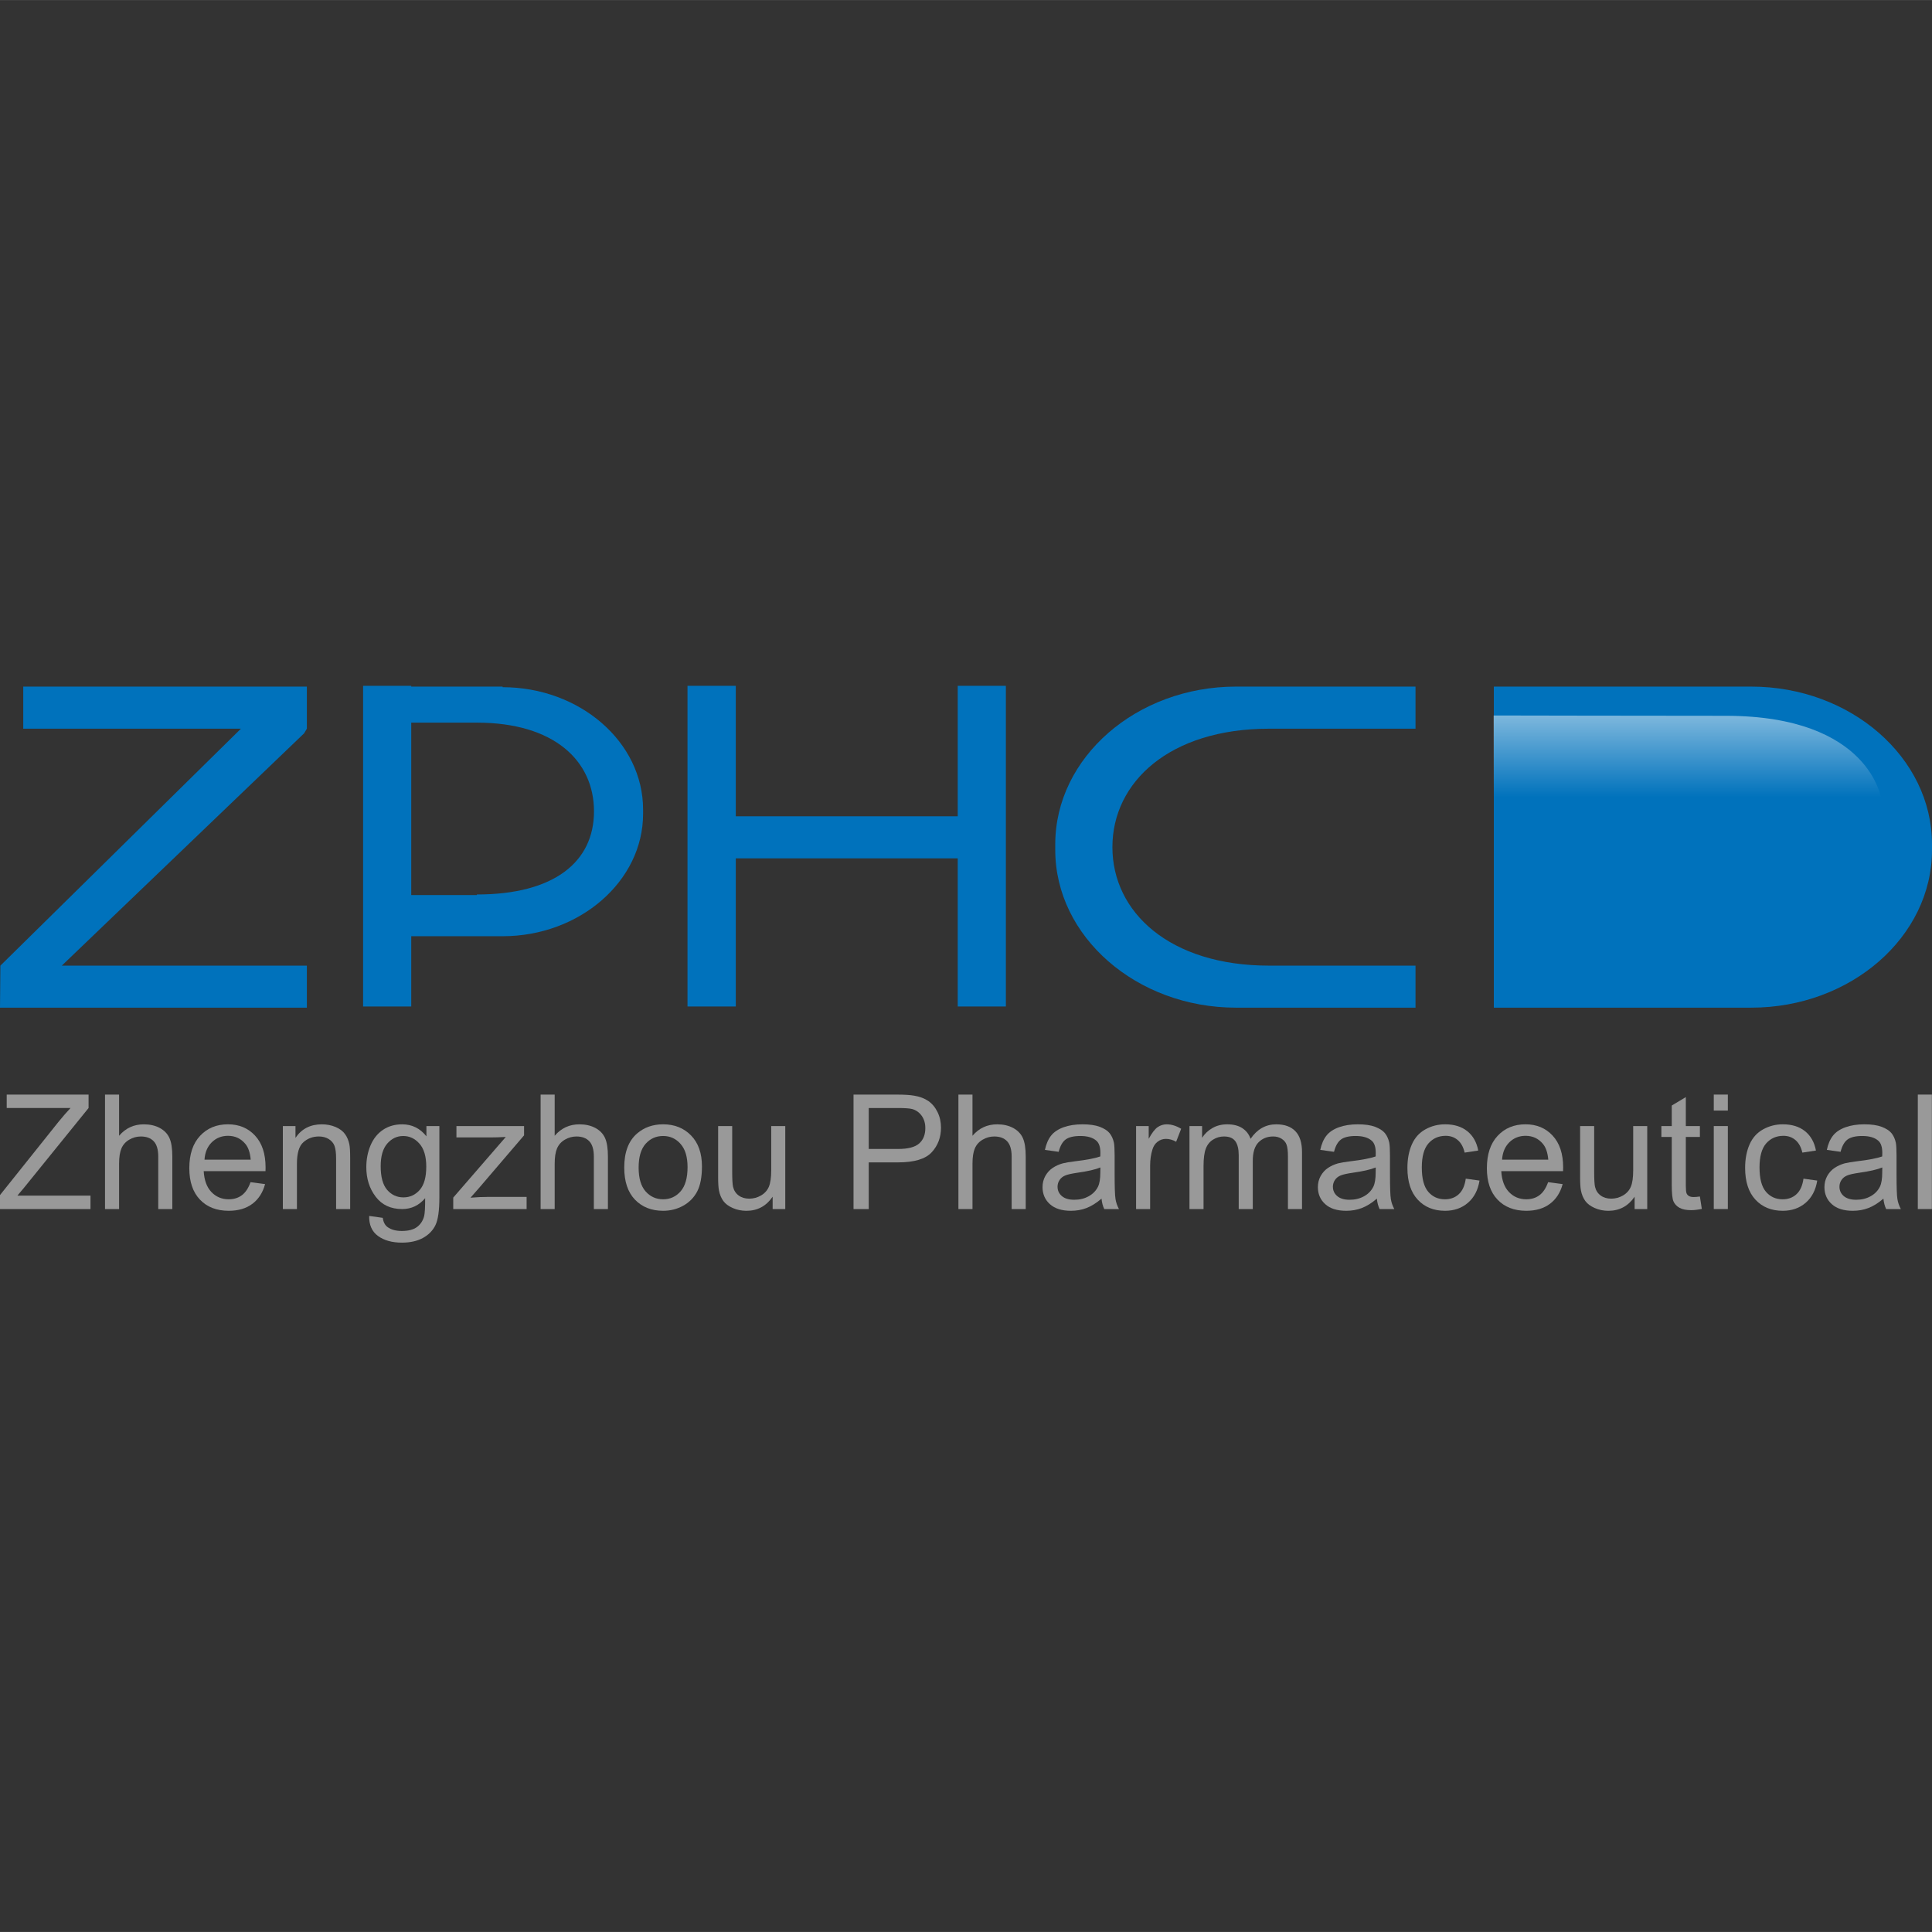 <?xml version="1.0" encoding="UTF-8"?> <svg xmlns="http://www.w3.org/2000/svg" xmlns:xlink="http://www.w3.org/1999/xlink" xmlns:xodm="http://www.corel.com/coreldraw/odm/2003" xml:space="preserve" width="10.16mm" height="10.16mm" version="1.1" style="shape-rendering:geometricPrecision; text-rendering:geometricPrecision; image-rendering:optimizeQuality; fill-rule:evenodd; clip-rule:evenodd" viewBox="0 0 1016.08 1016.04" data-name="Layer 1"><rect x="0" y="0" width="1016.08" height="1016.04" fill="#333333" stroke="none"/> <defs> <style type="text/css"> .fil0 {fill:none} .fil1 {fill:#0072BC;fill-rule:nonzero} .fil3 {fill:#999999;fill-rule:nonzero} .fil2 {fill:url(#id0);fill-rule:nonzero} </style> <linearGradient id="id0" gradientUnits="userSpaceOnUse" x1="885.61" y1="419.31" x2="885.61" y2="375.29"> <stop offset="0" style="stop-opacity:0; stop-color:white"></stop> <stop offset="1" style="stop-opacity:0.502; stop-color:white"></stop> </linearGradient> </defs> <g id="Слой_x0020_1">  <rect class="fil0" y="-0" width="1016.04" height="1016.04"></rect> <g id="_2229420454960"> <g> <g> <path class="fil1" d="M921.06 361.07l-135.42 0 0 168.86 135.42 0c52.26,0 95.02,-37.23 95.02,-82.93l0 -3.02c0,-45.59 -42.76,-82.9 -95.02,-82.9l0 0zm0 0l0 0 0 0z"></path> </g> <path class="fil1" d="M744.45 507.83l-76.98 0c-52.3,0 -82.43,-28.07 -82.43,-62.32 0,-34.26 30.13,-62.29 82.43,-62.29l76.98 0 0 -22.14 -94.41 0c-52.27,0 -95.06,37.24 -95.06,82.94l0 2.98c0,45.59 42.79,82.93 95.06,82.93l94.41 0 0 -22.1z"></path> <g> <path class="fil1" d="M264.32 361.07l-48.04 0 0 -0.4 -25.32 0 0 168.65 25.32 0 0 -36.96 48.04 0c40.62,0 73.89,-29.05 73.89,-64.32l0 -2.34c0,-35.47 -33.27,-64.31 -73.89,-64.31l0 -0.31zm-13.54 109.65l-34.5 0 0 -90.69 34.5 0c40.62,0 61.61,20.04 61.61,46.65 0,26.6 -20.96,43.73 -61.61,43.73l0 0.31zm0 0l0 0 0 0z"></path> </g> <polygon class="fil1" points="161.38,383.22 161.38,361.07 12.22,361.07 12.22,383.22 126.7,383.22 0.2,507.83 -0,529.93 161.38,529.93 161.38,507.83 32.5,507.83 159.96,385.63 "></polygon> <polygon class="fil1" points="503.69,360.67 503.69,429.29 386.97,429.29 386.97,360.67 361.57,360.67 361.57,529.32 386.97,529.32 386.97,451.4 503.69,451.4 503.69,529.32 529.01,529.32 529.01,360.67 "></polygon> <g> <path class="fil2" d="M785.54 376.27l0 44.01 203.83 0c0,0 -5.59,-43.67 -81.35,-43.84 -58.66,0 -104.63,-0.17 -122.47,-0.17m0 0l0 0 0 0z"></path> </g> </g> </g> <path class="fil3" d="M-0 635.85l0 -7.36 30.83 -38.59c2.22,-2.72 4.29,-5.11 6.26,-7.19l-33.56 0 0 -7.06 43.05 0 0 7.06 -33.81 41.76 -3.62 4.32 38.44 0 0 7.06 -47.59 0z"></path> <path id="_1" class="fil3" d="M55.23 635.85l0 -60.2 7.4 0 0 21.66c3.43,-4.02 7.76,-6.02 13,-6.02 3.21,0 6,0.63 8.38,1.9 2.37,1.28 4.07,3.03 5.09,5.27 1.02,2.24 1.53,5.51 1.53,9.77l0 27.62 -7.4 0 0 -27.59c0,-3.69 -0.8,-6.38 -2.38,-8.06 -1.6,-1.68 -3.84,-2.52 -6.76,-2.52 -2.17,0 -4.22,0.56 -6.14,1.69 -1.92,1.14 -3.28,2.68 -4.1,4.63 -0.82,1.93 -1.22,4.61 -1.22,8.03l0 23.82 -7.4 0z"></path> <path id="_2" class="fil3" d="M131.76 621.71l7.65 1.01c-1.19,4.45 -3.41,7.91 -6.67,10.36 -3.25,2.45 -7.39,3.68 -12.45,3.68 -6.37,0 -11.41,-1.96 -15.14,-5.88 -3.73,-3.91 -5.59,-9.42 -5.59,-16.49 0,-7.32 1.88,-13.01 5.65,-17.04 3.77,-4.05 8.66,-6.07 14.67,-6.07 5.82,0 10.57,1.97 14.25,5.94 3.69,3.97 5.54,9.54 5.54,16.73 0,0.44 -0.02,1.09 -0.04,1.96l-32.5 0c0.28,4.78 1.62,8.45 4.06,10.99 2.43,2.54 5.47,3.81 9.1,3.81 2.7,0 5.01,-0.71 6.92,-2.14 1.92,-1.43 3.43,-3.72 4.55,-6.86zm-24.21 -11.85l24.3 0c-0.32,-3.67 -1.26,-6.42 -2.79,-8.25 -2.34,-2.85 -5.4,-4.28 -9.14,-4.28 -3.39,0 -6.23,1.14 -8.55,3.41 -2.29,2.27 -3.57,5.31 -3.82,9.12z"></path> <path id="_3" class="fil3" d="M148.76 635.85l0 -43.64 6.64 0 0 6.2c3.2,-4.75 7.82,-7.12 13.86,-7.12 2.64,0 5.05,0.47 7.25,1.41 2.2,0.94 3.85,2.19 4.94,3.72 1.1,1.52 1.87,3.35 2.3,5.45 0.27,1.37 0.41,3.77 0.41,7.19l0 26.79 -7.4 0 0 -26.51c0,-3.02 -0.28,-5.27 -0.86,-6.76 -0.57,-1.48 -1.59,-2.67 -3.05,-3.57 -1.46,-0.88 -3.18,-1.33 -5.14,-1.33 -3.14,0 -5.85,0.99 -8.13,3 -2.29,1.99 -3.42,5.78 -3.42,11.36l0 23.81 -7.4 0z"></path> <path id="_4" class="fil3" d="M194.16 639.47l7.15 1c0.29,2.22 1.13,3.83 2.51,4.85 1.83,1.36 4.34,2.05 7.52,2.05 3.42,0 6.07,-0.69 7.93,-2.05 1.87,-1.36 3.13,-3.28 3.79,-5.73 0.37,-1.5 0.56,-4.65 0.53,-9.46 -3.24,3.81 -7.26,5.72 -12.08,5.72 -6,0 -10.65,-2.16 -13.93,-6.49 -3.29,-4.31 -4.93,-9.5 -4.93,-15.54 0,-4.16 0.75,-8 2.25,-11.52 1.5,-3.52 3.69,-6.22 6.55,-8.14 2.86,-1.92 6.22,-2.87 10.09,-2.87 5.14,0 9.39,2.1 12.72,6.3l0 -5.38 6.81 0 0 37.68c0,6.8 -0.69,11.61 -2.07,14.44 -1.38,2.83 -3.58,5.07 -6.56,6.71 -3,1.64 -6.69,2.47 -11.06,2.47 -5.2,0 -9.39,-1.17 -12.58,-3.51 -3.21,-2.32 -4.75,-5.84 -4.64,-10.53zm6.05 -26.18c0,5.7 1.14,9.86 3.41,12.48 2.28,2.62 5.13,3.94 8.55,3.94 3.4,0 6.25,-1.3 8.56,-3.91 2.3,-2.6 3.45,-6.7 3.45,-12.27 0,-5.33 -1.19,-9.35 -3.56,-12.05 -2.37,-2.71 -5.23,-4.05 -8.56,-4.05 -3.3,0 -6.09,1.33 -8.4,3.99 -2.3,2.66 -3.45,6.61 -3.45,11.87z"></path> <path id="_5" class="fil3" d="M238.37 635.85l0 -6.03 27.63 -31.89c-3.14,0.17 -5.9,0.25 -8.28,0.25l-17.67 0 0 -5.97 35.57 0 0 4.87 -23.66 27.66 -4.52 5.14c3.32,-0.28 6.43,-0.42 9.33,-0.42l20.19 0 0 6.39 -38.59 0z"></path> <path id="_6" class="fil3" d="M284.32 635.85l0 -60.2 7.4 0 0 21.66c3.43,-4.02 7.76,-6.02 13,-6.02 3.21,0 6,0.63 8.38,1.9 2.37,1.28 4.07,3.03 5.09,5.27 1.02,2.24 1.53,5.51 1.53,9.77l0 27.62 -7.4 0 0 -27.59c0,-3.69 -0.8,-6.38 -2.38,-8.06 -1.6,-1.68 -3.84,-2.52 -6.76,-2.52 -2.17,0 -4.22,0.56 -6.14,1.69 -1.92,1.14 -3.28,2.68 -4.1,4.63 -0.82,1.93 -1.22,4.61 -1.22,8.03l0 23.82 -7.4 0z"></path> <path id="_7" class="fil3" d="M328.3 614.02c0,-8.06 2.25,-14.03 6.75,-17.91 3.74,-3.22 8.32,-4.83 13.71,-4.83 5.99,0 10.89,1.96 14.7,5.88 3.8,3.91 5.71,9.34 5.71,16.24 0,5.61 -0.84,10.01 -2.52,13.22 -1.69,3.21 -4.14,5.7 -7.36,7.48 -3.21,1.78 -6.73,2.66 -10.53,2.66 -6.11,0 -11.04,-1.94 -14.81,-5.85 -3.77,-3.91 -5.65,-9.55 -5.65,-16.89zm7.57 0.02c0,5.57 1.22,9.75 3.66,12.51 2.45,2.77 5.52,4.16 9.23,4.16 3.68,0 6.73,-1.39 9.18,-4.17 2.44,-2.79 3.66,-7.04 3.66,-12.74 0,-5.38 -1.23,-9.46 -3.69,-12.22 -2.45,-2.78 -5.5,-4.16 -9.15,-4.16 -3.71,0 -6.78,1.37 -9.23,4.13 -2.44,2.76 -3.66,6.92 -3.66,12.49z"></path> <path id="_8" class="fil3" d="M406.35 635.85l0 -6.49c-3.39,4.95 -7.99,7.41 -13.8,7.41 -2.57,0 -4.96,-0.49 -7.19,-1.47 -2.23,-0.99 -3.88,-2.22 -4.96,-3.71 -1.08,-1.5 -1.84,-3.32 -2.27,-5.48 -0.29,-1.46 -0.45,-3.75 -0.45,-6.89l0 -27.01 7.4 0 0 24.15c0,3.85 0.15,6.46 0.45,7.79 0.46,1.95 1.44,3.46 2.96,4.57 1.49,1.1 3.34,1.66 5.56,1.66 2.21,0 4.29,-0.56 6.22,-1.69 1.93,-1.14 3.31,-2.69 4.12,-4.64 0.8,-1.95 1.21,-4.79 1.21,-8.51l0 -23.33 7.39 0 0 43.64 -6.64 0z"></path> <path id="_9" class="fil3" d="M448.89 635.85l0 -60.2 22.73 0c4,0 7.05,0.19 9.17,0.57 2.96,0.49 5.44,1.43 7.44,2.81 2,1.38 3.62,3.32 4.83,5.8 1.22,2.48 1.83,5.21 1.83,8.2 0,5.1 -1.63,9.43 -4.89,12.96 -3.26,3.54 -9.16,5.31 -17.68,5.31l-15.44 0 0 24.55 -7.99 0zm7.99 -31.61l15.56 0c5.15,0 8.8,-0.96 10.97,-2.88 2.16,-1.92 3.24,-4.61 3.24,-8.1 0,-2.5 -0.63,-4.66 -1.91,-6.46 -1.27,-1.79 -2.96,-2.98 -5.03,-3.56 -1.35,-0.35 -3.83,-0.53 -7.43,-0.53l-15.4 0 0 21.53z"></path> <path id="_10" class="fil3" d="M504.05 635.85l0 -60.2 7.4 0 0 21.66c3.43,-4.02 7.76,-6.02 13,-6.02 3.21,0 6,0.63 8.38,1.9 2.37,1.28 4.07,3.03 5.09,5.27 1.02,2.24 1.53,5.51 1.53,9.77l0 27.62 -7.4 0 0 -27.59c0,-3.69 -0.8,-6.38 -2.38,-8.06 -1.6,-1.68 -3.84,-2.52 -6.76,-2.52 -2.17,0 -4.22,0.56 -6.14,1.69 -1.92,1.14 -3.28,2.68 -4.1,4.63 -0.82,1.93 -1.22,4.61 -1.22,8.03l0 23.82 -7.4 0z"></path> <path id="_11" class="fil3" d="M579.31 630.37c-2.74,2.35 -5.39,3.98 -7.93,4.95 -2.54,0.97 -5.25,1.44 -8.17,1.44 -4.79,0 -8.48,-1.16 -11.06,-3.5 -2.57,-2.32 -3.86,-5.31 -3.86,-8.94 0,-2.13 0.49,-4.08 1.45,-5.84 0.99,-1.77 2.26,-3.17 3.83,-4.23 1.58,-1.07 3.35,-1.88 5.32,-2.43 1.46,-0.38 3.66,-0.74 6.59,-1.11 5.97,-0.7 10.39,-1.55 13.2,-2.53 0.03,-1.01 0.04,-1.66 0.04,-1.92 0,-3 -0.7,-5.12 -2.1,-6.35 -1.89,-1.67 -4.71,-2.49 -8.43,-2.49 -3.49,0 -6.07,0.61 -7.73,1.83 -1.66,1.22 -2.88,3.38 -3.68,6.49l-7.23 -1.01c0.66,-3.1 1.74,-5.6 3.25,-7.51 1.51,-1.91 3.7,-3.36 6.56,-4.4 2.84,-1.02 6.16,-1.54 9.92,-1.54 3.73,0 6.77,0.43 9.11,1.31 2.32,0.89 4.05,1.98 5.14,3.31 1.09,1.33 1.86,3.01 2.31,5.05 0.24,1.26 0.37,3.53 0.37,6.79l0 9.81c0,6.86 0.15,11.19 0.46,13.02 0.29,1.84 0.91,3.59 1.81,5.27l-7.74 0c-0.74,-1.56 -1.22,-3.38 -1.43,-5.47zm-0.59 -16.39c-2.69,1.09 -6.72,2.02 -12.1,2.77 -3.06,0.44 -5.22,0.93 -6.48,1.48 -1.26,0.54 -2.23,1.34 -2.91,2.38 -0.69,1.05 -1.04,2.21 -1.04,3.5 0,1.95 0.74,3.59 2.24,4.89 1.5,1.3 3.69,1.96 6.56,1.96 2.85,0 5.38,-0.61 7.61,-1.86 2.21,-1.23 3.85,-2.93 4.89,-5.07 0.8,-1.67 1.19,-4.12 1.19,-7.36l0.04 -2.69z"></path> <path id="_12" class="fil3" d="M597.49 635.85l0 -43.64 6.64 0 0 6.69c1.69,-3.1 3.26,-5.15 4.71,-6.13 1.44,-0.99 3.02,-1.48 4.75,-1.48 2.49,0 5.03,0.78 7.61,2.34l-2.64 6.82c-1.79,-1.01 -3.59,-1.51 -5.38,-1.51 -1.61,0 -3.05,0.49 -4.33,1.46 -1.28,0.96 -2.19,2.31 -2.73,4.03 -0.83,2.62 -1.24,5.5 -1.24,8.62l0 22.8 -7.39 0z"></path> <path id="_13" class="fil3" d="M625.57 635.85l0 -43.64 6.64 0 0 6.17c1.36,-2.13 3.18,-3.86 5.45,-5.14 2.27,-1.31 4.85,-1.95 7.75,-1.95 3.23,0 5.87,0.67 7.93,2 2.06,1.35 3.52,3.21 4.36,5.62 3.48,-5.09 7.98,-7.62 13.52,-7.62 4.35,0 7.7,1.19 10.02,3.59 2.34,2.39 3.52,6.08 3.52,11.05l0 29.92 -7.4 0 0 -27.47c0,-2.94 -0.25,-5.07 -0.73,-6.37 -0.47,-1.31 -1.34,-2.34 -2.62,-3.14 -1.26,-0.8 -2.74,-1.19 -4.44,-1.19 -3.08,0 -5.63,1.02 -7.66,3.05 -2.04,2.05 -3.05,5.31 -3.05,9.8l0 25.32 -7.39 0 0 -28.32c0,-3.28 -0.61,-5.75 -1.81,-7.39 -1.21,-1.64 -3.18,-2.46 -5.92,-2.46 -2.07,0 -3.99,0.54 -5.75,1.64 -1.77,1.09 -3.05,2.69 -3.84,4.8 -0.79,2.11 -1.18,5.15 -1.18,9.11l0 22.62 -7.4 0z"></path> <path id="_14" class="fil3" d="M724.12 630.37c-2.74,2.35 -5.39,3.98 -7.93,4.95 -2.54,0.97 -5.25,1.44 -8.17,1.44 -4.79,0 -8.48,-1.16 -11.06,-3.5 -2.57,-2.32 -3.86,-5.31 -3.86,-8.94 0,-2.13 0.49,-4.08 1.45,-5.84 0.99,-1.77 2.26,-3.17 3.83,-4.23 1.58,-1.07 3.35,-1.88 5.32,-2.43 1.46,-0.38 3.66,-0.74 6.59,-1.11 5.97,-0.7 10.39,-1.55 13.2,-2.53 0.03,-1.01 0.04,-1.66 0.04,-1.92 0,-3 -0.7,-5.12 -2.1,-6.35 -1.89,-1.67 -4.71,-2.49 -8.43,-2.49 -3.49,0 -6.07,0.61 -7.73,1.83 -1.66,1.22 -2.88,3.38 -3.68,6.49l-7.23 -1.01c0.66,-3.1 1.74,-5.6 3.25,-7.51 1.51,-1.91 3.7,-3.36 6.56,-4.4 2.84,-1.02 6.16,-1.54 9.92,-1.54 3.73,0 6.77,0.43 9.11,1.31 2.32,0.89 4.05,1.98 5.14,3.31 1.09,1.33 1.86,3.01 2.31,5.05 0.24,1.26 0.37,3.53 0.37,6.79l0 9.81c0,6.86 0.15,11.19 0.46,13.02 0.29,1.84 0.91,3.59 1.81,5.27l-7.74 0c-0.74,-1.56 -1.22,-3.38 -1.43,-5.47zm-0.59 -16.39c-2.69,1.09 -6.72,2.02 -12.1,2.77 -3.06,0.44 -5.22,0.93 -6.48,1.48 -1.26,0.54 -2.23,1.34 -2.91,2.38 -0.69,1.05 -1.04,2.21 -1.04,3.5 0,1.95 0.74,3.59 2.24,4.89 1.5,1.3 3.69,1.96 6.56,1.96 2.85,0 5.38,-0.61 7.61,-1.86 2.21,-1.23 3.85,-2.93 4.89,-5.07 0.8,-1.67 1.19,-4.12 1.19,-7.36l0.04 -2.69z"></path> <path id="_15" class="fil3" d="M770.88 619.86l7.23 1.01c-0.8,4.98 -2.81,8.86 -6.08,11.68 -3.26,2.81 -7.29,4.21 -12.04,4.21 -5.95,0 -10.74,-1.94 -14.36,-5.84 -3.63,-3.89 -5.44,-9.47 -5.44,-16.73 0,-4.71 0.79,-8.81 2.34,-12.35 1.56,-3.51 3.93,-6.16 7.12,-7.91 3.18,-1.77 6.64,-2.65 10.4,-2.65 4.72,0 8.6,1.19 11.6,3.59 3.02,2.39 4.95,5.8 5.79,10.2l-7.15 1.09c-0.68,-2.93 -1.89,-5.13 -3.64,-6.61 -1.74,-1.48 -3.84,-2.22 -6.31,-2.22 -3.72,0 -6.75,1.33 -9.09,4 -2.33,2.67 -3.49,6.88 -3.49,12.65 0,5.86 1.12,10.1 3.36,12.75 2.26,2.65 5.19,3.98 8.79,3.98 2.91,0 5.34,-0.88 7.27,-2.66 1.95,-1.77 3.18,-4.5 3.7,-8.19z"></path> <path id="_16" class="fil3" d="M814.18 621.71l7.65 1.01c-1.19,4.45 -3.41,7.91 -6.67,10.36 -3.25,2.45 -7.39,3.68 -12.45,3.68 -6.37,0 -11.41,-1.96 -15.14,-5.88 -3.73,-3.91 -5.59,-9.42 -5.59,-16.49 0,-7.32 1.88,-13.01 5.65,-17.04 3.77,-4.05 8.66,-6.07 14.67,-6.07 5.82,0 10.57,1.97 14.25,5.94 3.69,3.97 5.54,9.54 5.54,16.73 0,0.44 -0.02,1.09 -0.04,1.96l-32.5 0c0.28,4.78 1.62,8.45 4.06,10.99 2.43,2.54 5.47,3.81 9.1,3.81 2.7,0 5.01,-0.71 6.92,-2.14 1.92,-1.43 3.43,-3.72 4.55,-6.86zm-24.21 -11.85l24.3 0c-0.32,-3.67 -1.26,-6.42 -2.79,-8.25 -2.34,-2.85 -5.4,-4.28 -9.14,-4.28 -3.39,0 -6.23,1.14 -8.55,3.41 -2.29,2.27 -3.57,5.31 -3.82,9.12z"></path> <path id="_17" class="fil3" d="M859.68 635.85l0 -6.49c-3.39,4.95 -7.99,7.41 -13.8,7.41 -2.57,0 -4.96,-0.49 -7.19,-1.47 -2.23,-0.99 -3.88,-2.22 -4.96,-3.71 -1.08,-1.5 -1.84,-3.32 -2.27,-5.48 -0.29,-1.46 -0.45,-3.75 -0.45,-6.89l0 -27.01 7.4 0 0 24.15c0,3.85 0.15,6.46 0.45,7.79 0.46,1.95 1.44,3.46 2.96,4.57 1.49,1.1 3.34,1.66 5.56,1.66 2.21,0 4.29,-0.56 6.22,-1.69 1.93,-1.14 3.31,-2.69 4.12,-4.64 0.8,-1.95 1.21,-4.79 1.21,-8.51l0 -23.33 7.39 0 0 43.64 -6.64 0z"></path> <path id="_18" class="fil3" d="M894.01 629.24l1.01 6.53c-2.08,0.43 -3.94,0.66 -5.57,0.66 -2.67,0 -4.75,-0.42 -6.23,-1.28 -1.47,-0.85 -2.51,-1.96 -3.11,-3.35 -0.61,-1.38 -0.9,-4.3 -0.9,-8.74l0 -25.14 -5.46 0 0 -5.72 5.46 0 0 -10.79 7.4 -4.44 0 15.23 7.4 0 0 5.72 -7.4 0 0 25.56c0,2.12 0.13,3.48 0.39,4.08 0.25,0.6 0.67,1.08 1.26,1.44 0.59,0.35 1.43,0.53 2.53,0.53 0.81,0 1.89,-0.09 3.22,-0.29z"></path> <path id="_19" class="fil3" d="M901.31 584.05l0 -8.41 7.4 0 0 8.41 -7.4 0zm0 51.79l0 -43.64 7.4 0 0 43.64 -7.4 0z"></path> <path id="_20" class="fil3" d="M948.49 619.86l7.23 1.01c-0.8,4.98 -2.81,8.86 -6.08,11.68 -3.26,2.81 -7.29,4.21 -12.04,4.21 -5.95,0 -10.74,-1.94 -14.36,-5.84 -3.63,-3.89 -5.44,-9.47 -5.44,-16.73 0,-4.71 0.79,-8.81 2.34,-12.35 1.56,-3.51 3.93,-6.16 7.12,-7.91 3.18,-1.77 6.64,-2.65 10.4,-2.65 4.72,0 8.6,1.19 11.6,3.59 3.02,2.39 4.95,5.8 5.79,10.2l-7.15 1.09c-0.68,-2.93 -1.89,-5.13 -3.64,-6.61 -1.74,-1.48 -3.84,-2.22 -6.31,-2.22 -3.72,0 -6.75,1.33 -9.09,4 -2.33,2.67 -3.49,6.88 -3.49,12.65 0,5.86 1.12,10.1 3.36,12.75 2.26,2.65 5.19,3.98 8.79,3.98 2.91,0 5.34,-0.88 7.27,-2.66 1.95,-1.77 3.18,-4.5 3.7,-8.19z"></path> <path id="_21" class="fil3" d="M990.53 630.37c-2.74,2.35 -5.39,3.98 -7.93,4.95 -2.54,0.97 -5.25,1.44 -8.17,1.44 -4.79,0 -8.48,-1.16 -11.06,-3.5 -2.57,-2.32 -3.86,-5.31 -3.86,-8.94 0,-2.13 0.49,-4.08 1.45,-5.84 0.99,-1.77 2.26,-3.17 3.83,-4.23 1.58,-1.07 3.35,-1.88 5.32,-2.43 1.46,-0.38 3.66,-0.74 6.59,-1.11 5.97,-0.7 10.39,-1.55 13.2,-2.53 0.03,-1.01 0.04,-1.66 0.04,-1.92 0,-3 -0.7,-5.12 -2.1,-6.35 -1.89,-1.67 -4.71,-2.49 -8.43,-2.49 -3.49,0 -6.07,0.61 -7.73,1.83 -1.66,1.22 -2.88,3.38 -3.68,6.49l-7.23 -1.01c0.66,-3.1 1.74,-5.6 3.25,-7.51 1.51,-1.91 3.7,-3.36 6.56,-4.4 2.84,-1.02 6.16,-1.54 9.92,-1.54 3.73,0 6.77,0.43 9.11,1.31 2.32,0.89 4.05,1.98 5.14,3.31 1.09,1.33 1.86,3.01 2.31,5.05 0.24,1.26 0.37,3.53 0.37,6.79l0 9.81c0,6.86 0.15,11.19 0.46,13.02 0.29,1.84 0.91,3.59 1.81,5.27l-7.74 0c-0.74,-1.56 -1.22,-3.38 -1.43,-5.47zm-0.59 -16.39c-2.69,1.09 -6.72,2.02 -12.1,2.77 -3.06,0.44 -5.22,0.93 -6.48,1.48 -1.26,0.54 -2.23,1.34 -2.91,2.38 -0.69,1.05 -1.04,2.21 -1.04,3.5 0,1.95 0.74,3.59 2.24,4.89 1.5,1.3 3.69,1.96 6.56,1.96 2.85,0 5.38,-0.61 7.61,-1.86 2.21,-1.23 3.85,-2.93 4.89,-5.07 0.8,-1.67 1.19,-4.12 1.19,-7.36l0.04 -2.69z"></path> <polygon id="_22" class="fil3" points="1008.62,635.85 1008.62,575.64 1016.02,575.64 1016.02,635.85 "></polygon> </g> </svg> 